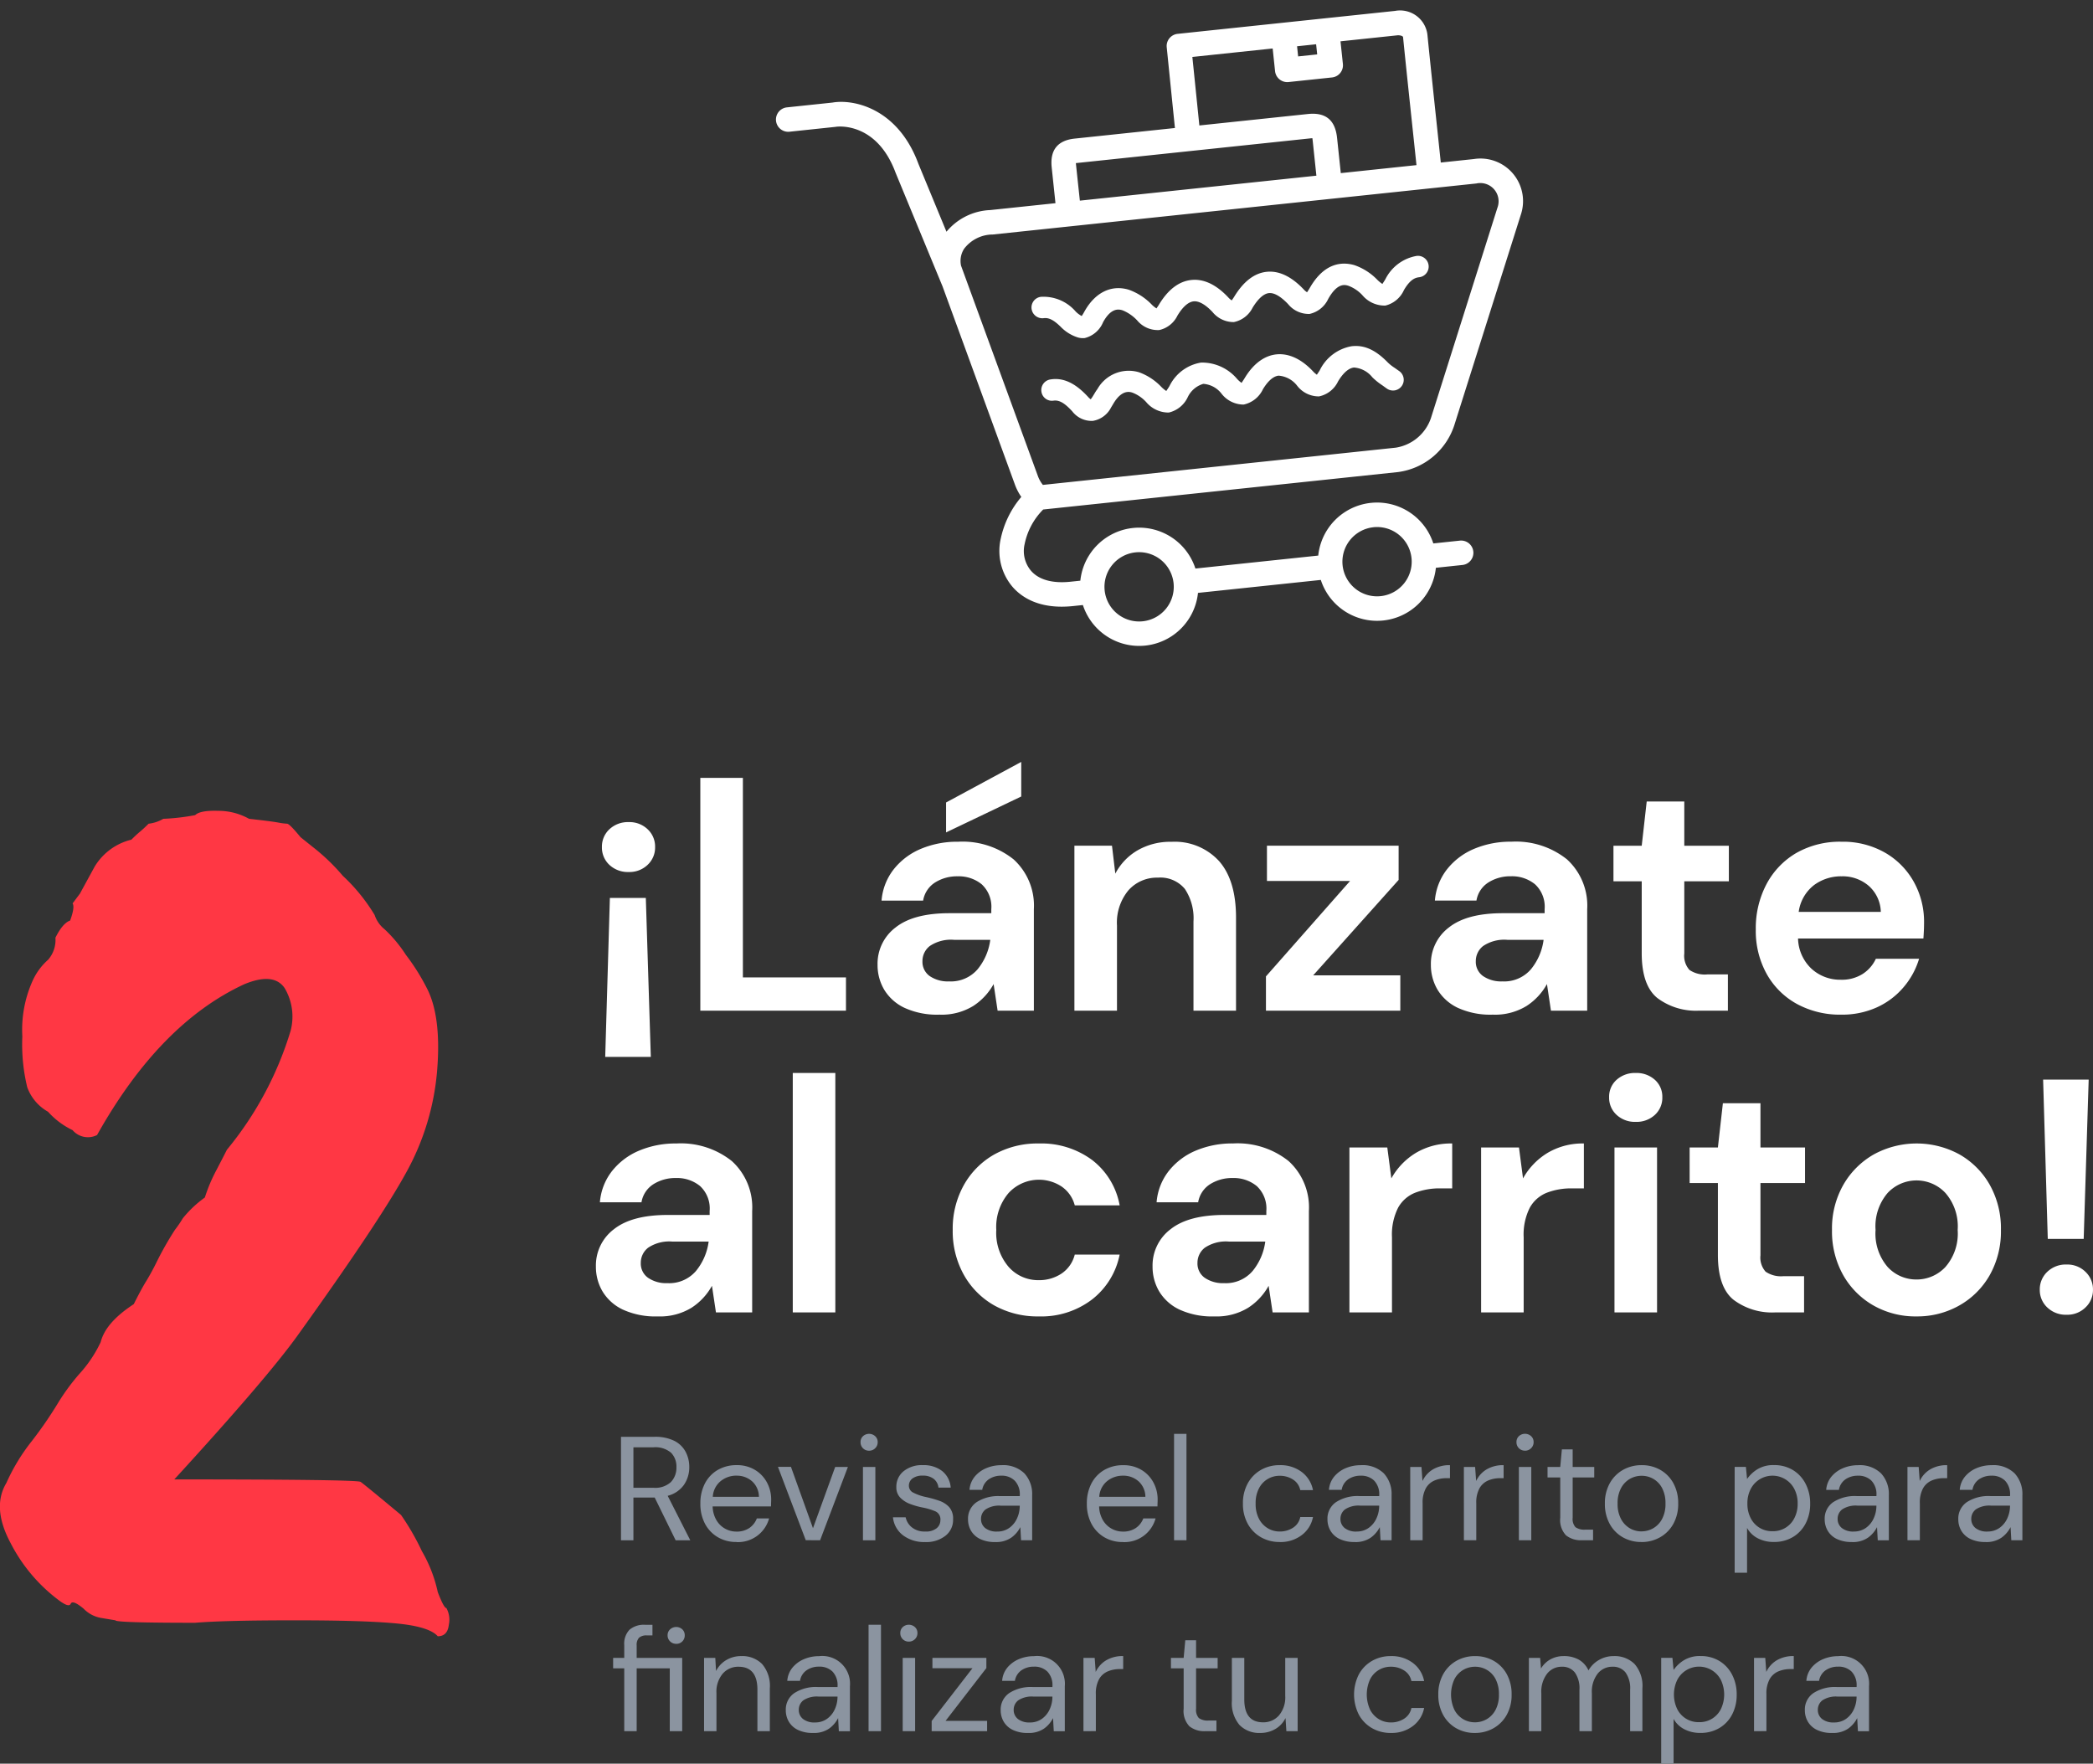 <svg xmlns="http://www.w3.org/2000/svg" width="243.196" height="204.929" viewBox="0 0 243.196 204.929"><rect x="0" y="0" width="243.196" height="204.929" fill="#333333" stroke="none"/><g id="paso_2_movil" transform="translate(0)"><path id="Path_1179" data-name="Path 1179" d="M6.525-27.6a3.137,3.137,0,0,1-2.26-.831A2.743,2.743,0,0,1,3.4-30.5a2.743,2.743,0,0,1,.869-2.067,3.137,3.137,0,0,1,2.26-.831,3.034,3.034,0,0,1,2.183.831A2.743,2.743,0,0,1,9.578-30.5a2.743,2.743,0,0,1-.869,2.067A3.034,3.034,0,0,1,6.525-27.6ZM3.782-6.119l.541-18.47H8.5l.58,18.47ZM14.833-11.49V-38.537h4.946v23.184H31.757v3.864Zm27.782.464a9.067,9.067,0,0,1-4.057-.792A5.481,5.481,0,0,1,36.2-13.924a5.611,5.611,0,0,1-.773-2.9,5.273,5.273,0,0,1,2.087-4.328q2.087-1.662,6.26-1.662h4.869v-.464a3.548,3.548,0,0,0-1.121-2.9A4.218,4.218,0,0,0,44.74-27.1a4.779,4.779,0,0,0-2.627.715,3.078,3.078,0,0,0-1.391,2.106h-4.83a6.741,6.741,0,0,1,1.41-3.632,7.9,7.9,0,0,1,3.149-2.376,10.85,10.85,0,0,1,4.328-.831,9.507,9.507,0,0,1,6.453,2.048,7.266,7.266,0,0,1,2.357,5.8V-11.49H49.377l-.464-3.091a7.143,7.143,0,0,1-2.376,2.55A7.006,7.006,0,0,1,42.615-11.026Zm1.121-3.864a4.094,4.094,0,0,0,3.3-1.391,6.755,6.755,0,0,0,1.488-3.439H44.315A4.393,4.393,0,0,0,41.494-19a2.212,2.212,0,0,0-.85,1.758,2.025,2.025,0,0,0,.85,1.739A3.725,3.725,0,0,0,43.735-14.89ZM43.387-32.2v-3.478l8.733-4.714v4.019ZM58.3-11.49V-30.655h4.366l.386,3.246a6.738,6.738,0,0,1,2.57-2.7,7.574,7.574,0,0,1,3.961-1,6.97,6.97,0,0,1,5.525,2.241q1.971,2.241,1.971,6.569V-11.49H72.135V-21.845a6.14,6.14,0,0,0-1-3.787A3.689,3.689,0,0,0,68-26.945a4.411,4.411,0,0,0-3.42,1.468,5.873,5.873,0,0,0-1.333,4.1v9.892Zm22.256,0v-3.98l9.776-11.09h-9.66v-4.1h15.3v3.98l-9.93,11.09H96.169v4.1Zm26.352.464a9.067,9.067,0,0,1-4.057-.792,5.481,5.481,0,0,1-2.357-2.106,5.611,5.611,0,0,1-.773-2.9,5.273,5.273,0,0,1,2.087-4.328q2.087-1.662,6.26-1.662h4.869v-.464a3.548,3.548,0,0,0-1.121-2.9,4.218,4.218,0,0,0-2.782-.927,4.779,4.779,0,0,0-2.627.715,3.078,3.078,0,0,0-1.391,2.106h-4.83a6.741,6.741,0,0,1,1.41-3.632,7.9,7.9,0,0,1,3.149-2.376,10.85,10.85,0,0,1,4.328-.831,9.507,9.507,0,0,1,6.453,2.048,7.266,7.266,0,0,1,2.357,5.8V-11.49h-4.212l-.464-3.091a7.143,7.143,0,0,1-2.376,2.55A7.006,7.006,0,0,1,106.911-11.026Zm1.121-3.864a4.094,4.094,0,0,0,3.3-1.391,6.755,6.755,0,0,0,1.488-3.439h-4.212A4.393,4.393,0,0,0,105.79-19a2.212,2.212,0,0,0-.85,1.758,2.025,2.025,0,0,0,.85,1.739A3.725,3.725,0,0,0,108.031-14.89Zm22.836,3.4a7.452,7.452,0,0,1-4.83-1.468q-1.816-1.468-1.816-5.216V-26.52h-3.284v-4.134h3.284l.58-5.139h4.366v5.139h5.178v4.134h-5.178v8.385a2.462,2.462,0,0,0,.6,1.913,3.169,3.169,0,0,0,2.067.522h2.4v4.212Zm16.538.464a10.462,10.462,0,0,1-5.139-1.236,8.949,8.949,0,0,1-3.516-3.478,10.287,10.287,0,0,1-1.275-5.178,10.937,10.937,0,0,1,1.256-5.294,9.117,9.117,0,0,1,3.478-3.613,10.216,10.216,0,0,1,5.236-1.294,9.868,9.868,0,0,1,4.984,1.236,8.88,8.88,0,0,1,3.381,3.381,9.5,9.5,0,0,1,1.217,4.772q0,.425-.019.889t-.058.966H142.382a4.991,4.991,0,0,0,1.565,3.516,4.918,4.918,0,0,0,3.42,1.275,4.5,4.5,0,0,0,2.531-.676,4.189,4.189,0,0,0,1.526-1.758h5.023a9.107,9.107,0,0,1-1.8,3.3,8.859,8.859,0,0,1-3.091,2.338A9.773,9.773,0,0,1,147.405-11.026Zm.039-16.074a5.267,5.267,0,0,0-3.207,1.024,4.746,4.746,0,0,0-1.777,3.11H152a4.171,4.171,0,0,0-1.391-3.014A4.627,4.627,0,0,0,147.444-27.1ZM9.887,24.036a9.067,9.067,0,0,1-4.057-.792,5.481,5.481,0,0,1-2.357-2.106,5.611,5.611,0,0,1-.773-2.9,5.273,5.273,0,0,1,2.087-4.328q2.087-1.662,6.26-1.662h4.869v-.464a3.548,3.548,0,0,0-1.121-2.9,4.218,4.218,0,0,0-2.782-.927,4.779,4.779,0,0,0-2.627.715,3.078,3.078,0,0,0-1.391,2.106H3.164a6.741,6.741,0,0,1,1.41-3.632A7.9,7.9,0,0,1,7.723,4.774a10.85,10.85,0,0,1,4.328-.831A9.507,9.507,0,0,1,18.5,5.991a7.266,7.266,0,0,1,2.357,5.8V23.572H16.649l-.464-3.091a7.143,7.143,0,0,1-2.376,2.55A7.006,7.006,0,0,1,9.887,24.036Zm1.121-3.864a4.094,4.094,0,0,0,3.3-1.391A6.755,6.755,0,0,0,15.8,15.342H11.587a4.393,4.393,0,0,0-2.821.715,2.212,2.212,0,0,0-.85,1.758,2.025,2.025,0,0,0,.85,1.739A3.725,3.725,0,0,0,11.008,20.172Zm14.567,3.4V-4.248H30.52V23.572Zm28.593.464a10.287,10.287,0,0,1-5.178-1.275,9.282,9.282,0,0,1-3.536-3.555A10.378,10.378,0,0,1,44.16,13.99a10.378,10.378,0,0,1,1.294-5.216A9.282,9.282,0,0,1,48.99,5.219a10.287,10.287,0,0,1,5.178-1.275A9.906,9.906,0,0,1,60.35,5.856a8.551,8.551,0,0,1,3.207,5.274H58.341a3.813,3.813,0,0,0-1.526-2.183,4.79,4.79,0,0,0-6.163.753,6.076,6.076,0,0,0-1.43,4.289,6.076,6.076,0,0,0,1.43,4.289,4.561,4.561,0,0,0,3.478,1.546,4.67,4.67,0,0,0,2.685-.773,3.736,3.736,0,0,0,1.526-2.2h5.216a8.74,8.74,0,0,1-3.207,5.216A9.707,9.707,0,0,1,54.168,24.036Zm20.4,0a9.067,9.067,0,0,1-4.057-.792,5.481,5.481,0,0,1-2.357-2.106,5.611,5.611,0,0,1-.773-2.9,5.273,5.273,0,0,1,2.087-4.328q2.087-1.662,6.26-1.662H80.6v-.464a3.548,3.548,0,0,0-1.121-2.9,4.218,4.218,0,0,0-2.782-.927,4.779,4.779,0,0,0-2.627.715,3.078,3.078,0,0,0-1.391,2.106h-4.83a6.741,6.741,0,0,1,1.41-3.632,7.9,7.9,0,0,1,3.149-2.376,10.85,10.85,0,0,1,4.328-.831,9.507,9.507,0,0,1,6.453,2.048,7.266,7.266,0,0,1,2.357,5.8V23.572H81.331l-.464-3.091a7.143,7.143,0,0,1-2.376,2.55A7.006,7.006,0,0,1,74.57,24.036Zm1.121-3.864a4.094,4.094,0,0,0,3.3-1.391,6.755,6.755,0,0,0,1.488-3.439H76.27a4.393,4.393,0,0,0-2.821.715,2.212,2.212,0,0,0-.85,1.758,2.025,2.025,0,0,0,.85,1.739A3.725,3.725,0,0,0,75.69,20.172Zm14.567,3.4V4.407h4.4L95.126,8a8.019,8.019,0,0,1,2.84-2.956,7.935,7.935,0,0,1,4.231-1.1V9.16h-1.391a7.857,7.857,0,0,0-2.9.5,3.9,3.9,0,0,0-1.99,1.739A6.907,6.907,0,0,0,95.2,14.84v8.733Zm15.3,0V4.407h4.4L110.427,8a8.019,8.019,0,0,1,2.84-2.956,7.935,7.935,0,0,1,4.231-1.1V9.16h-1.391a7.857,7.857,0,0,0-2.9.5,3.9,3.9,0,0,0-1.99,1.739,6.907,6.907,0,0,0-.715,3.439v8.733ZM123.526,1.432A3.127,3.127,0,0,1,121.3.62a2.682,2.682,0,0,1-.869-2.048,2.621,2.621,0,0,1,.869-2.029,3.172,3.172,0,0,1,2.222-.792,3.172,3.172,0,0,1,2.222.792,2.621,2.621,0,0,1,.869,2.029A2.682,2.682,0,0,1,125.748.62,3.127,3.127,0,0,1,123.526,1.432Zm-2.473,22.141V4.407H126V23.572Zm18.663,0a7.452,7.452,0,0,1-4.83-1.468q-1.816-1.468-1.816-5.216V8.542h-3.284V4.407h3.284l.58-5.139h4.366V4.407h5.178V8.542h-5.178v8.385a2.462,2.462,0,0,0,.6,1.913,3.169,3.169,0,0,0,2.067.522h2.4v4.212Zm16.422.464a9.871,9.871,0,0,1-5-1.275,9.362,9.362,0,0,1-3.516-3.536,10.35,10.35,0,0,1-1.294-5.236,10.229,10.229,0,0,1,1.314-5.236,9.5,9.5,0,0,1,3.536-3.536,10.38,10.38,0,0,1,9.969,0,9.362,9.362,0,0,1,3.516,3.536,10.35,10.35,0,0,1,1.294,5.236,10.35,10.35,0,0,1-1.294,5.236,9.321,9.321,0,0,1-3.536,3.536A9.9,9.9,0,0,1,156.138,24.036Zm0-4.289A4.571,4.571,0,0,0,159.5,18.3a5.9,5.9,0,0,0,1.43-4.308,5.9,5.9,0,0,0-1.43-4.308,4.6,4.6,0,0,0-6.7,0,5.945,5.945,0,0,0-1.41,4.308A5.945,5.945,0,0,0,152.8,18.3,4.509,4.509,0,0,0,156.138,19.747ZM171.4,15.033l-.541-18.508h5.294l-.58,18.508Zm2.2,8.81a3.1,3.1,0,0,1-2.26-.85,2.761,2.761,0,0,1-.869-2.048,2.8,2.8,0,0,1,.869-2.087,3.1,3.1,0,0,1,2.26-.85,3,3,0,0,1,2.183.85,2.8,2.8,0,0,1,.869,2.087,2.761,2.761,0,0,1-.869,2.048A3,3,0,0,1,173.6,23.843Z" transform="translate(66.541 128.922)" fill="#fff"></path><path id="Path_1180" data-name="Path 1180" d="M1.414,19.085V7.063H5.3a4.985,4.985,0,0,1,2.3.464A3.025,3.025,0,0,1,8.919,8.8a3.743,3.743,0,0,1,.429,1.786,3.59,3.59,0,0,1-.61,2.044,3.3,3.3,0,0,1-1.9,1.288l2.627,5.169h-1.7L5.33,14.122H2.857v4.963Zm1.443-6.1H5.192a2.684,2.684,0,0,0,2.026-.67A2.394,2.394,0,0,0,7.854,10.6,2.286,2.286,0,0,0,7.227,8.91a2.822,2.822,0,0,0-2.052-.627H2.857Zm11.97,6.3a4.172,4.172,0,0,1-2.164-.558,3.963,3.963,0,0,1-1.485-1.554,4.858,4.858,0,0,1-.541-2.353,4.935,4.935,0,0,1,.532-2.344,3.871,3.871,0,0,1,1.485-1.563,4.286,4.286,0,0,1,2.207-.558A3.98,3.98,0,0,1,17,10.919a3.781,3.781,0,0,1,1.382,1.468,4.128,4.128,0,0,1,.481,1.958q0,.189-.009.378t-.009.429H12.062a3.347,3.347,0,0,0,.455,1.623,2.678,2.678,0,0,0,2.31,1.3,2.581,2.581,0,0,0,1.494-.412,2.358,2.358,0,0,0,.876-1.116h1.425a3.741,3.741,0,0,1-3.8,2.748Zm0-7.711A2.881,2.881,0,0,0,13,12.207a2.525,2.525,0,0,0-.919,1.829h5.358a2.436,2.436,0,0,0-.79-1.8A2.65,2.65,0,0,0,14.826,11.58Zm8.054,7.5-3.229-8.518h1.511l2.559,7.127L26.3,10.567h1.477l-3.229,8.518ZM30.248,8.678a.969.969,0,0,1-1-1,.917.917,0,0,1,.283-.687,1.051,1.051,0,0,1,1.417,0,.9.9,0,0,1,.292.687.952.952,0,0,1-.292.713A.974.974,0,0,1,30.248,8.678Zm-.721,10.407V10.567h1.443v8.518Zm7.213.206a4.07,4.07,0,0,1-2.542-.773,3.013,3.013,0,0,1-1.185-2.1H34.49a2.037,2.037,0,0,0,.713,1.159,2.32,2.32,0,0,0,1.554.489,1.96,1.96,0,0,0,1.34-.386,1.2,1.2,0,0,0,.429-.919,1.02,1.02,0,0,0-.558-1.03,7.429,7.429,0,0,0-1.571-.464,8.857,8.857,0,0,1-1.374-.395,3.121,3.121,0,0,1-1.151-.73,1.7,1.7,0,0,1-.464-1.245,2.3,2.3,0,0,1,.833-1.829,3.359,3.359,0,0,1,2.258-.713,3.5,3.5,0,0,1,2.224.678,2.707,2.707,0,0,1,1,1.932H38.3a1.486,1.486,0,0,0-.558-1.022,1.994,1.994,0,0,0-1.262-.369,1.91,1.91,0,0,0-1.194.326,1.034,1.034,0,0,0-.421.859.892.892,0,0,0,.541.807,5.808,5.808,0,0,0,1.468.5,12.79,12.79,0,0,1,1.5.421,2.84,2.84,0,0,1,1.168.738A2.007,2.007,0,0,1,40,16.646a2.327,2.327,0,0,1-.867,1.9A3.593,3.593,0,0,1,36.739,19.291Zm8.157,0a3.861,3.861,0,0,1-1.769-.361,2.451,2.451,0,0,1-1.048-.962,2.586,2.586,0,0,1-.343-1.305,2.313,2.313,0,0,1,1-2.009,4.625,4.625,0,0,1,2.713-.7h2.3v-.1a2.273,2.273,0,0,0-.584-1.692A2.13,2.13,0,0,0,45.6,11.58,2.491,2.491,0,0,0,44.15,12a1.843,1.843,0,0,0-.764,1.228H41.908a2.733,2.733,0,0,1,.627-1.563,3.5,3.5,0,0,1,1.348-.97,4.436,4.436,0,0,1,1.717-.335,3.529,3.529,0,0,1,2.688.953,3.535,3.535,0,0,1,.9,2.533v5.238H47.9l-.086-1.528a3.378,3.378,0,0,1-1.056,1.228A3.1,3.1,0,0,1,44.9,19.291Zm.223-1.219a2.349,2.349,0,0,0,1.417-.429,2.74,2.74,0,0,0,.9-1.116,3.476,3.476,0,0,0,.309-1.443v-.017H45.566a2.831,2.831,0,0,0-1.795.438,1.365,1.365,0,0,0-.524,1.09,1.321,1.321,0,0,0,.489,1.073A2.117,2.117,0,0,0,45.12,18.071Zm14.614,1.219a4.172,4.172,0,0,1-2.164-.558,3.963,3.963,0,0,1-1.485-1.554,4.858,4.858,0,0,1-.541-2.353,4.935,4.935,0,0,1,.532-2.344,3.871,3.871,0,0,1,1.485-1.563,4.286,4.286,0,0,1,2.207-.558,3.98,3.98,0,0,1,2.138.558,3.781,3.781,0,0,1,1.382,1.468,4.129,4.129,0,0,1,.481,1.958q0,.189-.009.378t-.009.429H56.969a3.347,3.347,0,0,0,.455,1.623,2.678,2.678,0,0,0,2.31,1.3,2.581,2.581,0,0,0,1.494-.412,2.358,2.358,0,0,0,.876-1.116h1.425a3.741,3.741,0,0,1-3.8,2.748Zm0-7.711a2.881,2.881,0,0,0-1.829.627,2.525,2.525,0,0,0-.919,1.829h5.358a2.437,2.437,0,0,0-.79-1.8A2.65,2.65,0,0,0,59.734,11.58Zm5.942,7.5V6.72h1.443V19.085Zm12.279.206a4.311,4.311,0,0,1-2.19-.558,4.013,4.013,0,0,1-1.528-1.563,4.749,4.749,0,0,1-.558-2.344,4.749,4.749,0,0,1,.558-2.344,4.013,4.013,0,0,1,1.528-1.563,4.311,4.311,0,0,1,2.19-.558,4.09,4.09,0,0,1,2.55.79,3.442,3.442,0,0,1,1.314,2.112H80.342a1.893,1.893,0,0,0-.841-1.228,2.791,2.791,0,0,0-1.563-.438,2.668,2.668,0,0,0-2.387,1.443,3.679,3.679,0,0,0-.395,1.786,3.679,3.679,0,0,0,.395,1.786,2.752,2.752,0,0,0,1.03,1.09,2.657,2.657,0,0,0,1.357.369,2.791,2.791,0,0,0,1.563-.438,1.9,1.9,0,0,0,.841-1.245h1.477a3.41,3.41,0,0,1-1.305,2.1A4.067,4.067,0,0,1,77.955,19.291Zm8.707,0a3.861,3.861,0,0,1-1.769-.361,2.451,2.451,0,0,1-1.048-.962,2.586,2.586,0,0,1-.343-1.305,2.313,2.313,0,0,1,1-2.009,4.625,4.625,0,0,1,2.713-.7h2.3v-.1a2.273,2.273,0,0,0-.584-1.692,2.13,2.13,0,0,0-1.563-.575A2.491,2.491,0,0,0,85.915,12a1.843,1.843,0,0,0-.764,1.228H83.673a2.733,2.733,0,0,1,.627-1.563,3.5,3.5,0,0,1,1.348-.97,4.436,4.436,0,0,1,1.717-.335,3.529,3.529,0,0,1,2.688.953,3.535,3.535,0,0,1,.9,2.533v5.238H89.667l-.086-1.528a3.378,3.378,0,0,1-1.056,1.228A3.1,3.1,0,0,1,86.662,19.291Zm.223-1.219a2.349,2.349,0,0,0,1.417-.429,2.74,2.74,0,0,0,.9-1.116,3.476,3.476,0,0,0,.309-1.443v-.017H87.331a2.831,2.831,0,0,0-1.795.438,1.365,1.365,0,0,0-.524,1.09,1.321,1.321,0,0,0,.489,1.073A2.117,2.117,0,0,0,86.885,18.071Zm6.234,1.013V10.567h1.305l.12,1.631a3.088,3.088,0,0,1,1.2-1.34,3.727,3.727,0,0,1,1.992-.5v1.511h-.395a3.564,3.564,0,0,0-1.391.266,2.112,2.112,0,0,0-1.013.9,3.431,3.431,0,0,0-.378,1.752v4.293Zm6.234,0V10.567h1.305l.12,1.631a3.088,3.088,0,0,1,1.2-1.34,3.727,3.727,0,0,1,1.992-.5v1.511h-.395a3.564,3.564,0,0,0-1.391.266,2.112,2.112,0,0,0-1.013.9,3.431,3.431,0,0,0-.378,1.752v4.293Zm7.11-10.407a.969.969,0,0,1-1-1,.917.917,0,0,1,.283-.687,1.051,1.051,0,0,1,1.417,0,.9.9,0,0,1,.292.687.952.952,0,0,1-.292.713A.974.974,0,0,1,106.462,8.678Zm-.721,10.407V10.567h1.443v8.518Zm7.316,0a2.756,2.756,0,0,1-1.838-.567,2.575,2.575,0,0,1-.67-2.044V11.786h-1.477V10.567h1.477l.189-2.044h1.254v2.044H114.5v1.219h-2.507v4.688a1.416,1.416,0,0,0,.326,1.09,1.778,1.778,0,0,0,1.151.283h.893v1.236Zm6.921.206a4.283,4.283,0,0,1-2.164-.55,3.97,3.97,0,0,1-1.52-1.554,4.785,4.785,0,0,1-.558-2.361,4.727,4.727,0,0,1,.567-2.361,4.011,4.011,0,0,1,1.537-1.554,4.33,4.33,0,0,1,2.172-.55,4.283,4.283,0,0,1,2.164.55,3.97,3.97,0,0,1,1.52,1.554,4.785,4.785,0,0,1,.558,2.361,4.727,4.727,0,0,1-.567,2.361,4.011,4.011,0,0,1-1.537,1.554A4.33,4.33,0,0,1,119.977,19.291Zm0-1.236a2.737,2.737,0,0,0,1.374-.361,2.69,2.69,0,0,0,1.03-1.082,3.679,3.679,0,0,0,.395-1.786,3.747,3.747,0,0,0-.386-1.786,2.635,2.635,0,0,0-1.022-1.082,2.705,2.705,0,0,0-1.357-.361,2.737,2.737,0,0,0-1.374.361,2.69,2.69,0,0,0-1.03,1.082,3.679,3.679,0,0,0-.395,1.786,3.679,3.679,0,0,0,.395,1.786,2.71,2.71,0,0,0,1.022,1.082A2.659,2.659,0,0,0,119.977,18.054Zm10.836,4.808v-12.3h1.305l.137,1.408a4.021,4.021,0,0,1,1.176-1.116,3.506,3.506,0,0,1,1.949-.5,4.127,4.127,0,0,1,2.215.584,4,4,0,0,1,1.468,1.6,4.938,4.938,0,0,1,.524,2.3,4.886,4.886,0,0,1-.524,2.293,3.93,3.93,0,0,1-1.477,1.58,4.219,4.219,0,0,1-2.224.575,3.94,3.94,0,0,1-1.863-.429,2.969,2.969,0,0,1-1.245-1.2v5.2Zm4.4-4.826a2.756,2.756,0,0,0,2.542-1.528,3.577,3.577,0,0,0,.378-1.683,3.577,3.577,0,0,0-.378-1.683,2.852,2.852,0,0,0-5.083,0,3.577,3.577,0,0,0-.378,1.683,3.577,3.577,0,0,0,.378,1.683,2.756,2.756,0,0,0,2.542,1.528Zm9.222,1.254a3.861,3.861,0,0,1-1.769-.361,2.452,2.452,0,0,1-1.048-.962,2.586,2.586,0,0,1-.343-1.305,2.313,2.313,0,0,1,1-2.009,4.625,4.625,0,0,1,2.713-.7h2.3v-.1a2.273,2.273,0,0,0-.584-1.692,2.13,2.13,0,0,0-1.563-.575,2.491,2.491,0,0,0-1.451.421,1.843,1.843,0,0,0-.764,1.228h-1.477a2.733,2.733,0,0,1,.627-1.563,3.5,3.5,0,0,1,1.348-.97,4.436,4.436,0,0,1,1.717-.335,3.529,3.529,0,0,1,2.688.953,3.535,3.535,0,0,1,.9,2.533v5.238h-1.288l-.086-1.528a3.379,3.379,0,0,1-1.056,1.228A3.1,3.1,0,0,1,144.432,19.291Zm.223-1.219a2.349,2.349,0,0,0,1.417-.429,2.74,2.74,0,0,0,.9-1.116,3.476,3.476,0,0,0,.309-1.443v-.017H145.1a2.831,2.831,0,0,0-1.795.438,1.365,1.365,0,0,0-.524,1.09,1.321,1.321,0,0,0,.489,1.073A2.117,2.117,0,0,0,144.655,18.071Zm6.234,1.013V10.567h1.305l.12,1.631a3.088,3.088,0,0,1,1.2-1.34,3.727,3.727,0,0,1,1.992-.5v1.511h-.395a3.564,3.564,0,0,0-1.391.266,2.112,2.112,0,0,0-1.013.9,3.431,3.431,0,0,0-.378,1.752v4.293Zm9.067.206a3.861,3.861,0,0,1-1.769-.361,2.451,2.451,0,0,1-1.048-.962,2.586,2.586,0,0,1-.343-1.305,2.313,2.313,0,0,1,1-2.009,4.625,4.625,0,0,1,2.713-.7h2.3v-.1a2.273,2.273,0,0,0-.584-1.692,2.13,2.13,0,0,0-1.563-.575A2.491,2.491,0,0,0,159.21,12a1.843,1.843,0,0,0-.764,1.228h-1.477a2.733,2.733,0,0,1,.627-1.563,3.5,3.5,0,0,1,1.348-.97,4.436,4.436,0,0,1,1.717-.335,3.529,3.529,0,0,1,2.688.953,3.535,3.535,0,0,1,.9,2.533v5.238h-1.288l-.086-1.528a3.378,3.378,0,0,1-1.056,1.228A3.1,3.1,0,0,1,159.957,19.291Zm.223-1.219a2.349,2.349,0,0,0,1.417-.429,2.741,2.741,0,0,0,.9-1.116,3.476,3.476,0,0,0,.309-1.443v-.017h-2.181a2.831,2.831,0,0,0-1.795.438,1.365,1.365,0,0,0-.524,1.09,1.321,1.321,0,0,0,.489,1.073A2.117,2.117,0,0,0,160.18,18.071ZM1.792,41.267v-7.3H.5V32.749H1.792V31.272a2.339,2.339,0,0,1,.618-1.8,2.58,2.58,0,0,1,1.8-.567h.859v1.236H4.437a1.31,1.31,0,0,0-.927.266,1.222,1.222,0,0,0-.275.9v1.443H8.524v8.518H7.081v-7.3H3.235v7.3ZM7.82,31.117a.974.974,0,0,1-.7-.283.952.952,0,0,1-.292-.713.9.9,0,0,1,.292-.687,1.051,1.051,0,0,1,1.417,0,.917.917,0,0,1,.283.687.969.969,0,0,1-1,1Zm3.246,10.149V32.749h1.305l.086,1.528a3.093,3.093,0,0,1,1.185-1.271,3.338,3.338,0,0,1,1.752-.464,3.227,3.227,0,0,1,2.413.919,3.894,3.894,0,0,1,.9,2.825v4.98H17.265V36.441q0-2.662-2.2-2.662a2.374,2.374,0,0,0-1.829.8,3.254,3.254,0,0,0-.73,2.275v4.414Zm12.657.206a3.861,3.861,0,0,1-1.769-.361,2.451,2.451,0,0,1-1.048-.962,2.586,2.586,0,0,1-.343-1.305,2.313,2.313,0,0,1,1-2.009,4.625,4.625,0,0,1,2.713-.7h2.3v-.1a2.273,2.273,0,0,0-.584-1.692,2.13,2.13,0,0,0-1.563-.575,2.491,2.491,0,0,0-1.451.421,1.843,1.843,0,0,0-.764,1.228H20.734a2.733,2.733,0,0,1,.627-1.563,3.5,3.5,0,0,1,1.348-.97,4.436,4.436,0,0,1,1.717-.335,3.225,3.225,0,0,1,3.589,3.486v5.238H26.727l-.086-1.528a3.378,3.378,0,0,1-1.056,1.228A3.1,3.1,0,0,1,23.722,41.473Zm.223-1.219a2.349,2.349,0,0,0,1.417-.429,2.74,2.74,0,0,0,.9-1.116,3.476,3.476,0,0,0,.309-1.443v-.017H24.392a2.831,2.831,0,0,0-1.795.438,1.365,1.365,0,0,0-.524,1.09,1.321,1.321,0,0,0,.489,1.073A2.117,2.117,0,0,0,23.945,40.254Zm6.234,1.013V28.9h1.443V41.267ZM34.867,30.86a.969.969,0,0,1-1-1,.917.917,0,0,1,.283-.687,1.051,1.051,0,0,1,1.417,0,.9.9,0,0,1,.292.687.952.952,0,0,1-.292.713A.974.974,0,0,1,34.867,30.86Zm-.721,10.407V32.749h1.443v8.518Zm3.366,0V40.082l4.74-6.131H37.6v-1.2h6.268v1.185l-4.74,6.131h4.826v1.2Zm11.18.206a3.861,3.861,0,0,1-1.769-.361,2.451,2.451,0,0,1-1.048-.962,2.586,2.586,0,0,1-.343-1.305,2.313,2.313,0,0,1,1-2.009,4.625,4.625,0,0,1,2.713-.7h2.3v-.1a2.273,2.273,0,0,0-.584-1.692,2.13,2.13,0,0,0-1.563-.575,2.491,2.491,0,0,0-1.451.421,1.843,1.843,0,0,0-.764,1.228H45.7a2.733,2.733,0,0,1,.627-1.563,3.5,3.5,0,0,1,1.348-.97,4.436,4.436,0,0,1,1.717-.335,3.225,3.225,0,0,1,3.589,3.486v5.238H51.7l-.086-1.528a3.378,3.378,0,0,1-1.056,1.228A3.1,3.1,0,0,1,48.692,41.473Zm.223-1.219a2.349,2.349,0,0,0,1.417-.429,2.74,2.74,0,0,0,.9-1.116,3.476,3.476,0,0,0,.309-1.443v-.017H49.362a2.831,2.831,0,0,0-1.795.438,1.365,1.365,0,0,0-.524,1.09,1.321,1.321,0,0,0,.489,1.073A2.117,2.117,0,0,0,48.915,40.254Zm6.234,1.013V32.749h1.305l.12,1.631a3.088,3.088,0,0,1,1.2-1.34,3.727,3.727,0,0,1,1.992-.5v1.511h-.395a3.564,3.564,0,0,0-1.391.266,2.112,2.112,0,0,0-1.013.9,3.431,3.431,0,0,0-.378,1.752v4.293Zm14.151,0a2.756,2.756,0,0,1-1.838-.567,2.576,2.576,0,0,1-.67-2.044V33.968H65.315V32.749h1.477l.189-2.044h1.254v2.044h2.507v1.219H68.235v4.688a1.416,1.416,0,0,0,.326,1.09,1.778,1.778,0,0,0,1.151.283H70.6v1.236Zm6.388.206a3.2,3.2,0,0,1-2.4-.919,3.918,3.918,0,0,1-.893-2.825v-4.98h1.443v4.826q0,2.662,2.181,2.662a2.393,2.393,0,0,0,1.846-.8,3.254,3.254,0,0,0,.73-2.275V32.749h1.443v8.518H78.728l-.1-1.528a2.965,2.965,0,0,1-1.176,1.271A3.383,3.383,0,0,1,75.688,41.473Zm15.181,0a4.311,4.311,0,0,1-2.19-.558,4.013,4.013,0,0,1-1.528-1.563,5.2,5.2,0,0,1,0-4.688A4.013,4.013,0,0,1,88.679,33.1a4.311,4.311,0,0,1,2.19-.558,4.09,4.09,0,0,1,2.55.79,3.442,3.442,0,0,1,1.314,2.112H93.256a1.893,1.893,0,0,0-.841-1.228,2.791,2.791,0,0,0-1.563-.438,2.668,2.668,0,0,0-2.387,1.443,4.235,4.235,0,0,0,0,3.572,2.752,2.752,0,0,0,1.03,1.09,2.657,2.657,0,0,0,1.357.369,2.791,2.791,0,0,0,1.563-.438,1.9,1.9,0,0,0,.841-1.245h1.477a3.41,3.41,0,0,1-1.305,2.1A4.067,4.067,0,0,1,90.869,41.473Zm9.754,0a4.283,4.283,0,0,1-2.164-.55,3.97,3.97,0,0,1-1.52-1.554,4.786,4.786,0,0,1-.558-2.361,4.727,4.727,0,0,1,.567-2.361,4.011,4.011,0,0,1,1.537-1.554,4.33,4.33,0,0,1,2.172-.55,4.283,4.283,0,0,1,2.164.55,3.97,3.97,0,0,1,1.52,1.554,4.785,4.785,0,0,1,.558,2.361,4.727,4.727,0,0,1-.567,2.361,4.012,4.012,0,0,1-1.537,1.554A4.33,4.33,0,0,1,100.623,41.473Zm0-1.236A2.737,2.737,0,0,0,102,39.876a2.69,2.69,0,0,0,1.03-1.082,3.679,3.679,0,0,0,.395-1.786,3.747,3.747,0,0,0-.386-1.786,2.635,2.635,0,0,0-1.022-1.082,2.7,2.7,0,0,0-1.357-.361,2.737,2.737,0,0,0-1.374.361,2.69,2.69,0,0,0-1.03,1.082,4.235,4.235,0,0,0,0,3.572,2.71,2.71,0,0,0,1.022,1.082A2.658,2.658,0,0,0,100.623,40.236Zm6.285,1.03V32.749h1.305l.1,1.236a2.885,2.885,0,0,1,1.1-1.065,3.153,3.153,0,0,1,1.546-.378,3.49,3.49,0,0,1,1.743.412,2.712,2.712,0,0,1,1.125,1.254,3.261,3.261,0,0,1,1.228-1.219,3.352,3.352,0,0,1,1.692-.446,3.278,3.278,0,0,1,2.439.919,3.87,3.87,0,0,1,.91,2.825v4.98h-1.425V36.441a3.157,3.157,0,0,0-.532-1.992,1.838,1.838,0,0,0-1.528-.67,2.148,2.148,0,0,0-1.709.8,3.417,3.417,0,0,0-.678,2.275v4.414h-1.443V36.441a3.157,3.157,0,0,0-.532-1.992,1.838,1.838,0,0,0-1.528-.67,2.13,2.13,0,0,0-1.692.8,3.417,3.417,0,0,0-.678,2.275v4.414Zm15.37,3.778v-12.3h1.305l.137,1.408a4.021,4.021,0,0,1,1.176-1.116,3.506,3.506,0,0,1,1.949-.5,4.127,4.127,0,0,1,2.215.584,4,4,0,0,1,1.468,1.6,4.938,4.938,0,0,1,.524,2.3,4.886,4.886,0,0,1-.524,2.293,3.93,3.93,0,0,1-1.477,1.58,4.219,4.219,0,0,1-2.224.575,3.94,3.94,0,0,1-1.863-.429,2.969,2.969,0,0,1-1.245-1.2v5.2Zm4.4-4.826a2.756,2.756,0,0,0,2.542-1.528,3.938,3.938,0,0,0,0-3.366,2.852,2.852,0,0,0-5.083,0,3.937,3.937,0,0,0,0,3.366,2.756,2.756,0,0,0,2.542,1.528Zm6.388,1.048V32.749h1.305l.12,1.631a3.088,3.088,0,0,1,1.2-1.34,3.727,3.727,0,0,1,1.992-.5v1.511h-.395a3.564,3.564,0,0,0-1.391.266,2.112,2.112,0,0,0-1.013.9,3.431,3.431,0,0,0-.378,1.752v4.293Zm9.067.206a3.861,3.861,0,0,1-1.769-.361,2.452,2.452,0,0,1-1.048-.962,2.586,2.586,0,0,1-.343-1.305,2.313,2.313,0,0,1,1-2.009,4.625,4.625,0,0,1,2.713-.7h2.3v-.1a2.273,2.273,0,0,0-.584-1.692,2.13,2.13,0,0,0-1.563-.575,2.491,2.491,0,0,0-1.451.421,1.843,1.843,0,0,0-.764,1.228h-1.477a2.733,2.733,0,0,1,.627-1.563,3.5,3.5,0,0,1,1.348-.97,4.436,4.436,0,0,1,1.717-.335,3.225,3.225,0,0,1,3.589,3.486v5.238h-1.288l-.086-1.528a3.379,3.379,0,0,1-1.056,1.228A3.1,3.1,0,0,1,142.131,41.473Zm.223-1.219a2.349,2.349,0,0,0,1.417-.429,2.74,2.74,0,0,0,.9-1.116,3.476,3.476,0,0,0,.309-1.443v-.017H142.8a2.831,2.831,0,0,0-1.795.438,1.365,1.365,0,0,0-.524,1.09,1.321,1.321,0,0,0,.489,1.073A2.117,2.117,0,0,0,142.354,40.254Z" transform="translate(70.743 159.885)" fill="#8b94a0"></path><path id="Path_671" data-name="Path 671" d="M-22.647-37.391l-1.709-.285a3.708,3.708,0,0,1-1.994-1.068q-1.282-1.068-1.5-.57t-1.5-.5a19.257,19.257,0,0,1-5.482-6.55q-2.207-4.129-.5-6.977a22.828,22.828,0,0,1,2.99-4.913,47.1,47.1,0,0,0,2.99-4.343,24.69,24.69,0,0,1,2.563-3.489,14.785,14.785,0,0,0,2.421-3.631q.57-2.278,3.845-4.414.854-1.709,1.424-2.634t1.139-2.065a37.93,37.93,0,0,1,2.207-3.916,13.586,13.586,0,0,0,.926-1.353,12.906,12.906,0,0,1,2.563-2.421,18.793,18.793,0,0,1,1.353-3.2q.926-1.78,1.21-2.35a39.8,39.8,0,0,0,7.4-13.812A6.487,6.487,0,0,0-3-110.867q-1.282-1.851-4.7-.427-9.825,4.557-17.087,17.515a2.348,2.348,0,0,1-2.848-.57,9.087,9.087,0,0,1-2.848-2.136A5.347,5.347,0,0,1-32.9-99.333a21.061,21.061,0,0,1-.57-5.909,13.854,13.854,0,0,1,1.139-6.337,7.223,7.223,0,0,1,1.851-2.563,3.481,3.481,0,0,0,.854-2.563q.854-1.709,1.709-1.994.57-1.566.285-1.994l.854-1.139,1.709-3.133A6.892,6.892,0,0,1-20.8-128.1q.57-.57,1-.926t1-.926a4.371,4.371,0,0,0,1.709-.57,25.6,25.6,0,0,0,3.7-.427q.57-.57,2.705-.5a7.3,7.3,0,0,1,3.56.926q2.563.285,3.346.427a7.283,7.283,0,0,0,1.068.142q.285,0,1.566,1.566l1.424,1.139A23.506,23.506,0,0,1,3.767-123.9a21.125,21.125,0,0,1,3.7,4.557A3.53,3.53,0,0,0,8.608-117.7a15.713,15.713,0,0,1,2.492,2.99,24.778,24.778,0,0,1,2.421,3.845q1.709,3.275,1.21,9.54A29.419,29.419,0,0,1,11.1-89.365q-3.133,5.7-12.531,18.8-3.56,4.984-14.382,16.8,21.217,0,21.644.285t4.7,3.845a28.617,28.617,0,0,1,2.421,4.2,16.314,16.314,0,0,1,1.851,4.77q.712,1.851,1,1.851a2.786,2.786,0,0,1,.285,1.922Q15.941-35.54,14.8-35.54q-1-1.139-4.913-1.5T-2-37.391q-7.974,0-11.392.285Q-22.647-37.106-22.647-37.391Z" transform="translate(36.066 225.663)" fill="#ff3744"></path><g id="noun-cart-1168686" transform="matrix(0.995, -0.105, 0.105, 0.995, 89.592, 8.919)"><path id="Path_423" data-name="Path 423" d="M43.017,64.812H57.361a6.868,6.868,0,0,0,13.438,0h3.1a1.422,1.422,0,0,0,0-2.844H70.8a6.868,6.868,0,0,0-13.438,0H43.017a6.868,6.868,0,0,0-13.438,0H28.432c-2.09,0-3.619-.6-4.419-1.731a3.544,3.544,0,0,1-.423-3.167,7.923,7.923,0,0,1,2.567-3.775H67.621a7.978,7.978,0,0,0,7.056-4.753L84.908,25.08a4.947,4.947,0,0,0-4.745-7.011H76.305l0-2.616c0-4.12-.007-8.738.014-12.349A3.2,3.2,0,0,0,72.861,0H47.479a1.42,1.42,0,0,0-1.422,1.415s-.029,6.733-.036,9.427H34.308c-1.984,0-2.993,1.02-3,3.025v4.2H23.693a6.965,6.965,0,0,0-5.322,1.969l-2.41-8.176C14.248,5.109,9.186,3.569,6.793,3.729H1.422a1.422,1.422,0,0,0,0,2.843H6.875c.046-.018,4.756-.2,6.342,6.043l4.039,13.7L23.2,50.094a6.341,6.341,0,0,0,.583,1.482,10.994,10.994,0,0,0-2.876,4.547,6.443,6.443,0,0,0,.782,5.755c.946,1.337,2.883,2.933,6.74,2.933h1.148a6.87,6.87,0,0,0,13.441,0ZM63.348,2.89V4.074H61.123V2.89ZM48.9,2.847h9.378V5.5A1.424,1.424,0,0,0,59.7,6.917h5.073A1.421,1.421,0,0,0,66.2,5.5V2.847h6.651c.252.007.558.107.625.252-.018,3.608-.014,8.229-.011,12.36v2.613H64.627V13.956c0-2.09-1.006-3.107-3.075-3.111H48.873Zm-14.749,12.8,0-1.77v-.189c.046,0,.092,0,.153,0H61.546c.092,0,.167,0,.224.007,0,.067.007.153.007.263l0,3.644v.469H34.156ZM19.641,24.137a2.612,2.612,0,0,1,.558-1.916,4.2,4.2,0,0,1,3.491-1.3H80.163a2.122,2.122,0,0,1,2.126,3.071L72.058,47.45a5.159,5.159,0,0,1-4.437,3h-41.2a3.569,3.569,0,0,1-.459-1.045ZM64.076,59.366A4.024,4.024,0,1,1,60.055,63.4v-.014a4.028,4.028,0,0,1,4.021-4.017ZM36.3,67.418a4.024,4.024,0,1,1,4.017-4.049c0,.011,0,.018,0,.025s0,.018,0,.025a4.026,4.026,0,0,1-4.017,4Z" transform="translate(0 0)" fill="#fff"></path><path id="Path_424" data-name="Path 424" d="M1.252,2.656h.071c.59,0,1.12.355,1.827,1.212a4.753,4.753,0,0,0,1.866,1.44,2.152,2.152,0,0,0,.768.146A3.116,3.116,0,0,0,8.1,3.837c1.144-1.635,2.019-1.28,2.389-1.127a4.793,4.793,0,0,1,1.568,1.347A3.1,3.1,0,0,0,14.49,5.436,3.091,3.091,0,0,0,16.758,4c.5-.665,1.266-1.457,2.044-1.457s1.546.793,2.051,1.454A3.15,3.15,0,0,0,23.2,5.426,3.128,3.128,0,0,0,25.535,4c.519-.679,1.294-1.49,2.062-1.493s1.557.814,2.083,1.5a3.087,3.087,0,0,0,2.367,1.4,3.129,3.129,0,0,0,2.329-1.5c1.262-1.778,2.1-1.447,2.5-1.276a4.261,4.261,0,0,1,1.5,1.262A3.362,3.362,0,0,0,40.9,5.366,3.188,3.188,0,0,0,43.234,3.8c.839-1.137,1.432-1.29,1.906-1.294A1.246,1.246,0,0,0,45.133.012h-.007a5,5,0,0,0-3.9,2.307c-.22.3-.366.445-.4.519a3.661,3.661,0,0,1-.551-.558A6.763,6.763,0,0,0,37.813.318c-1.4-.565-3.466-.658-5.464,2.14-.174.242-.3.366-.327.423a2.076,2.076,0,0,1-.37-.395C30.394.852,29.029.02,27.6.02h-.007c-1.429,0-2.787.836-4.035,2.47-.181.234-.306.355-.337.409a2.176,2.176,0,0,1-.387-.42C21.6.862,20.241.045,18.8.045h0c-1.443,0-2.8.821-4.028,2.442-.182.242-.309.362-.337.42a3.088,3.088,0,0,1-.483-.473A6.919,6.919,0,0,0,11.44.4C9.489-.406,7.522.316,6.061,2.4a5.724,5.724,0,0,1-.359.473,2.882,2.882,0,0,1-.64-.594A4.923,4.923,0,0,0,1.213.158,1.246,1.246,0,0,0,0,1.434,1.262,1.262,0,0,0,1.252,2.657Z" transform="translate(27.261 28.547)" fill="#fff"></path><path id="Path_425" data-name="Path 425" d="M41.061,3a4.784,4.784,0,0,1-.7-.686C39.137.762,37.9-.031,36.35,0A5.09,5.09,0,0,0,32.4,2.4c-.206.27-.345.405-.377.469a2.9,2.9,0,0,1-.434-.476c-1.5-1.955-3-2.371-4-2.371h-.014c-.989,0-2.481.42-3.949,2.371-.22.292-.37.434-.4.5a3.107,3.107,0,0,1-.462-.5A5.331,5.331,0,0,0,18.789.051a4.964,4.964,0,0,0-3.935,2.335c-.231.309-.387.459-.42.526a3.607,3.607,0,0,1-.54-.551A6.712,6.712,0,0,0,11.516.417a4.175,4.175,0,0,0-5,1.407,6.642,6.642,0,0,0-.445.551l-.189.245c-.142.189-.249.284-.277.331a1.738,1.738,0,0,1-.284-.317C4.431,1.437,3.091.05,1.192.164A1.242,1.242,0,0,0,0,1.462,1.23,1.23,0,0,0,1.3,2.649c.647-.014,1.223.384,2.023,1.465A2.839,2.839,0,0,0,5.557,5.465h.025A2.9,2.9,0,0,0,7.85,4.142l.213-.281c.107-.146.217-.288.327-.42,1.052-1.216,1.834-.878,2.126-.746a4.244,4.244,0,0,1,1.461,1.255,3.37,3.37,0,0,0,2.481,1.479,3.237,3.237,0,0,0,2.375-1.546,2.9,2.9,0,0,1,1.958-1.347h0A2.929,2.929,0,0,1,20.782,3.9,3.239,3.239,0,0,0,23.2,5.419h.011a3.217,3.217,0,0,0,2.4-1.533c.473-.625,1.2-1.376,1.976-1.379h0A3,3,0,0,1,29.609,3.9,3.167,3.167,0,0,0,32,5.394h.007a3.153,3.153,0,0,0,2.378-1.5c.483-.64,1.216-1.4,2-1.407H36.4a3.017,3.017,0,0,1,2,1.358,7.61,7.61,0,0,0,1.031,1.027l.466.416a1.254,1.254,0,0,0,.853.337A1.244,1.244,0,0,0,41.6,3.471Z" transform="translate(27.388 38.199)" fill="#fff"></path></g></g></svg>